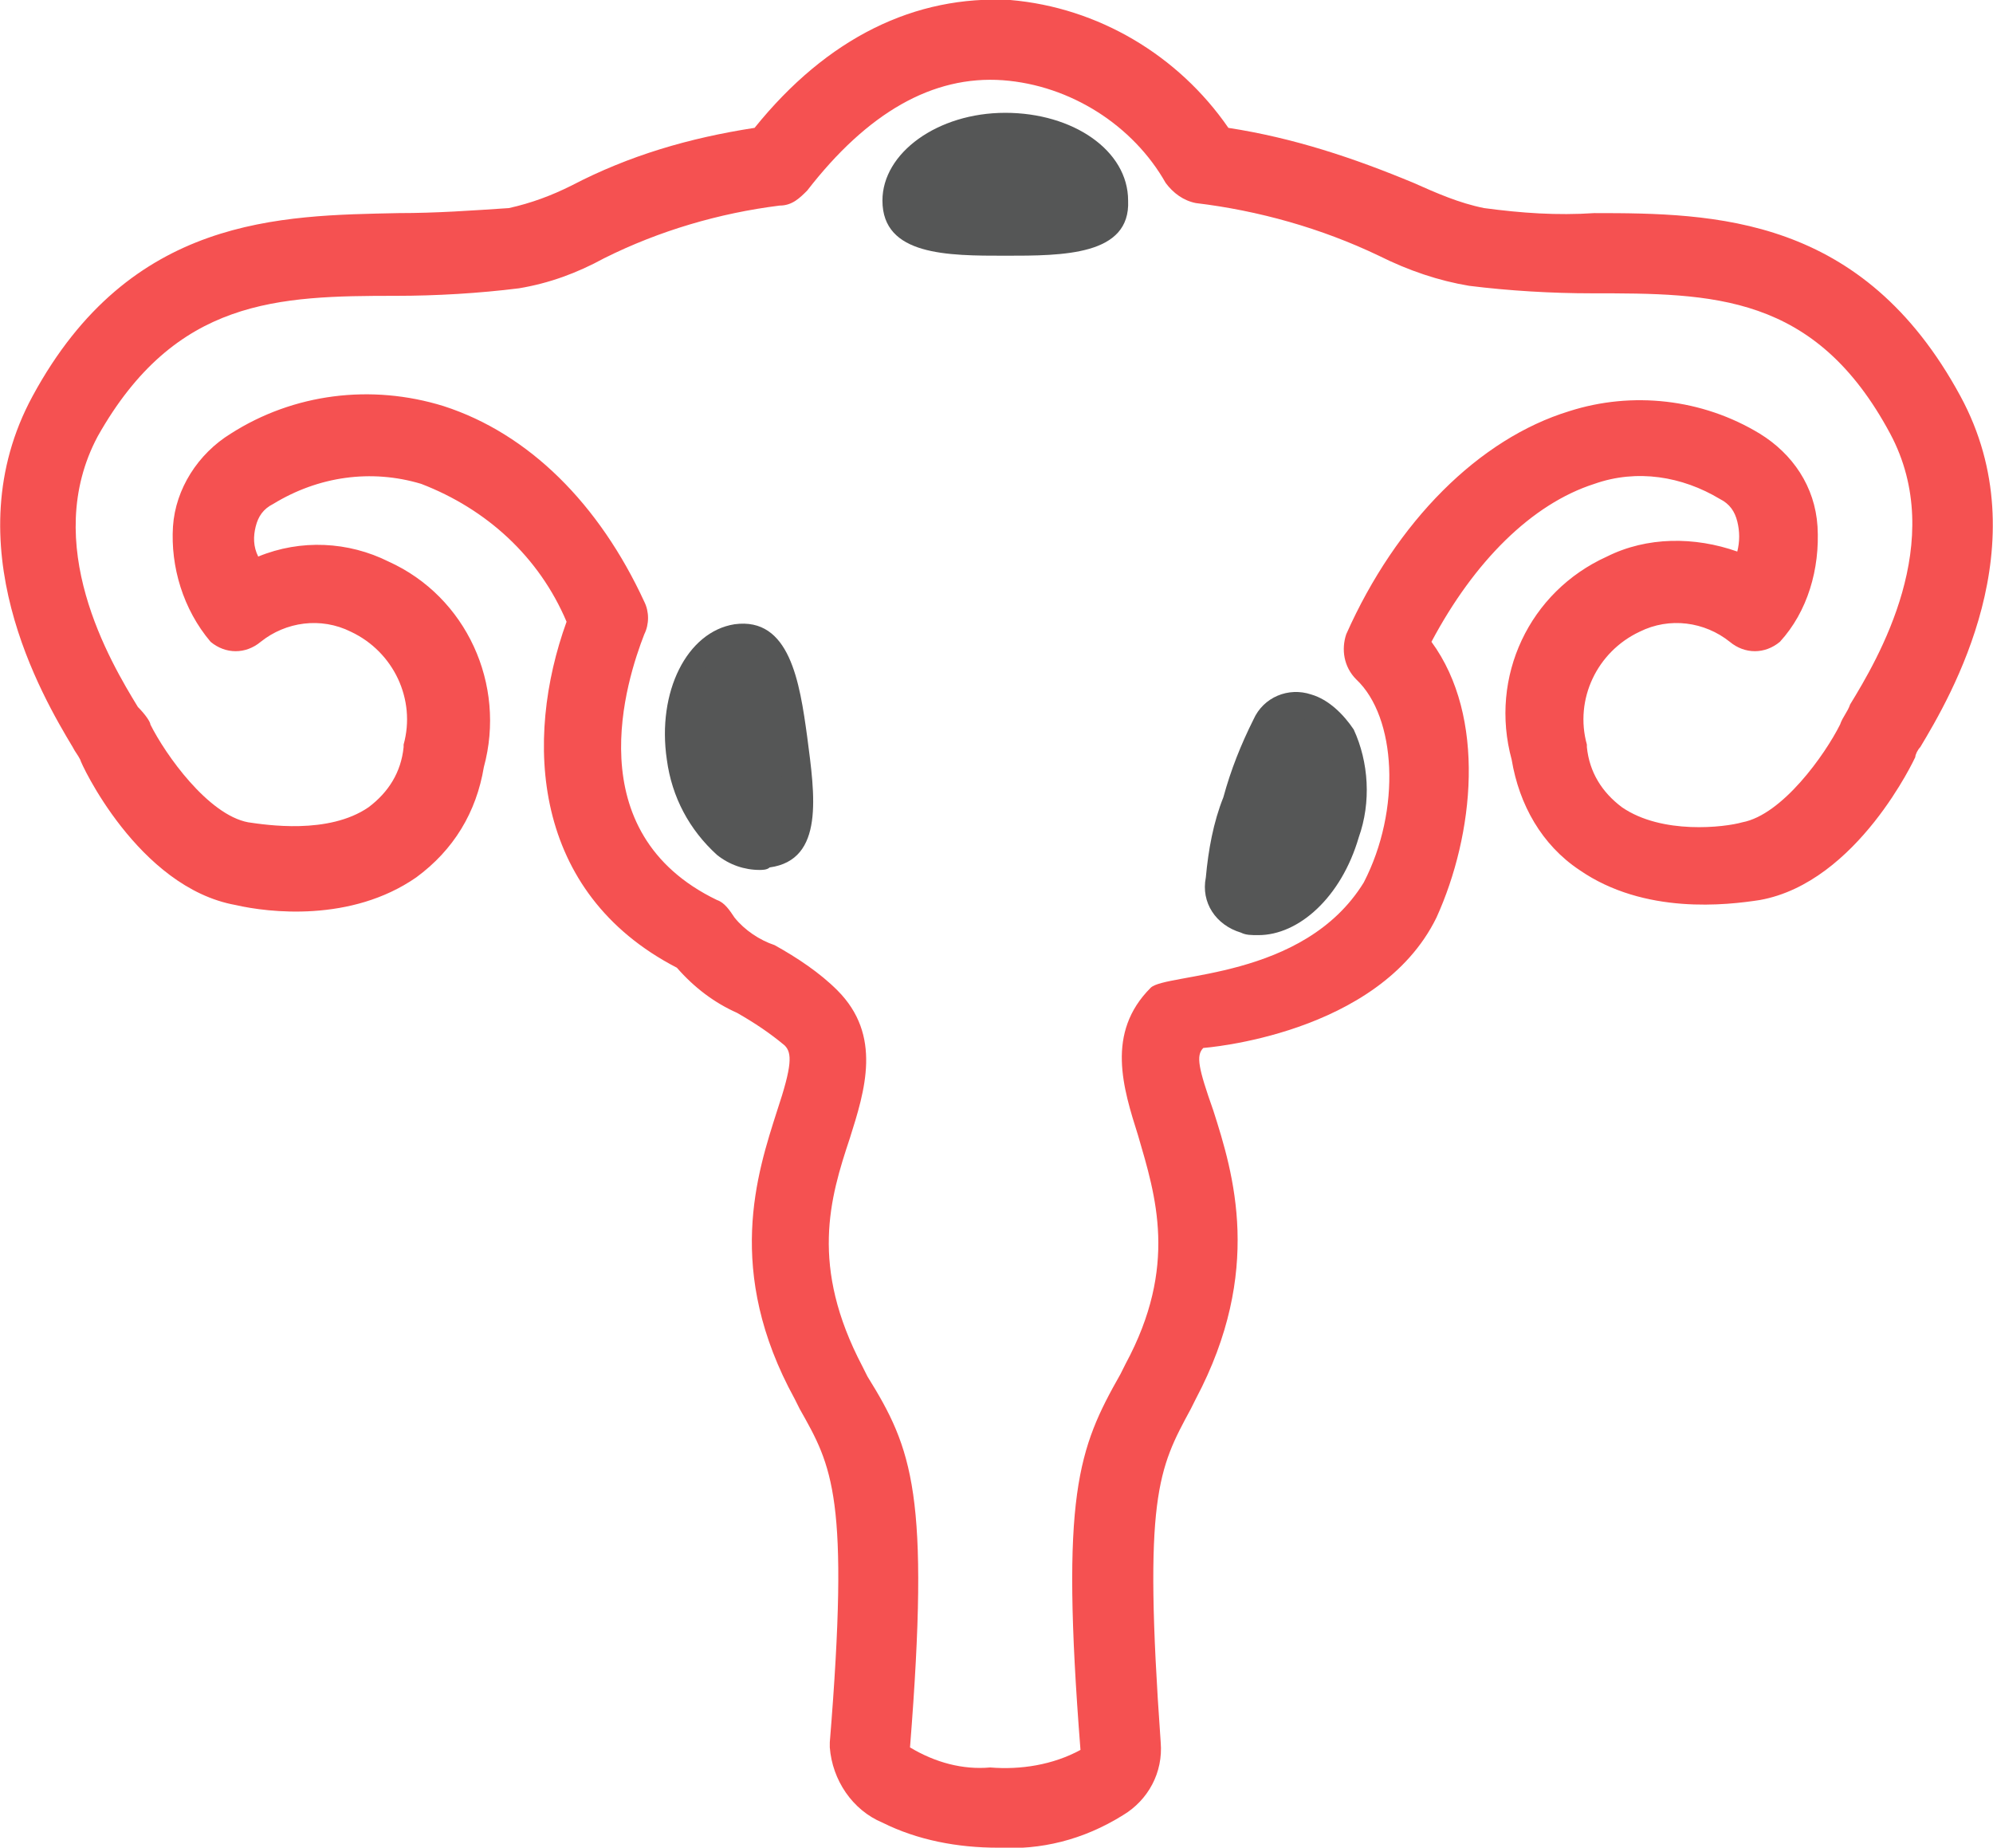<?xml version="1.0" encoding="utf-8"?>
<!-- Generator: Adobe Illustrator 26.1.0, SVG Export Plug-In . SVG Version: 6.00 Build 0)  -->
<svg version="1.1" id="レイヤー_1" xmlns="http://www.w3.org/2000/svg" xmlns:xlink="http://www.w3.org/1999/xlink" x="0px"
	 y="0px" viewBox="0 0 79.5 73.7" style="enable-background:new 0 0 79.5 73.7;" xml:space="preserve">
<style type="text/css">
	.st0{fill:#F55151;}
	.st1{fill:#555656;}
</style>
<path class="st0" d="M39.8,73.7c-1.6,0-3.2-0.3-4.6-1c-1.2-0.5-2-1.7-2.1-3c0-0.1,0-0.1,0-0.2c0.8-9.8,0.1-11-1.2-13.3l-0.2-0.4
	c-2.8-5.1-1.5-9-0.7-11.5c0.6-1.8,0.6-2.3,0.3-2.6c-0.6-0.5-1.2-0.9-1.9-1.3c-0.9-0.4-1.7-1-2.4-1.8c-5.8-3-6.1-9.1-4.4-13.8
	c-1.1-2.6-3.2-4.5-5.8-5.5c-2-0.6-4.1-0.3-5.9,0.8c-0.4,0.2-0.6,0.5-0.7,0.9c-0.1,0.4-0.1,0.8,0.1,1.2c1.7-0.7,3.6-0.6,5.2,0.2
	c3.1,1.4,4.7,4.9,3.8,8.2c-0.3,1.8-1.2,3.3-2.7,4.4c-2.6,1.8-5.9,1.4-7.2,1.1c-3.9-0.7-6.2-5.7-6.2-5.8C3.1,30.1,3,30,2.9,29.8
	c-1.2-2-4.8-8.1-1.6-14c3.9-7.2,9.9-7.2,14.6-7.3c1.5,0,2.9-0.1,4.4-0.2c0.9-0.2,1.7-0.5,2.5-0.9c2.3-1.2,4.7-1.9,7.3-2.3
	C33,1.5,36.5-0.2,40.3,0C43.8,0.3,47,2.2,49,5.1c2.6,0.4,5,1.2,7.4,2.2c0.9,0.4,1.8,0.8,2.8,1c1.5,0.2,2.9,0.3,4.4,0.2
	c4.8,0,10.7,0.1,14.6,7.3c3.2,5.9-0.4,12-1.6,14c-0.1,0.1-0.2,0.3-0.2,0.4c0,0-2.3,5-6.2,5.7c-1.3,0.2-4.6,0.6-7.2-1.2
	c-1.5-1-2.4-2.6-2.7-4.4c-0.9-3.3,0.7-6.7,3.8-8.1c1.6-0.8,3.5-0.8,5.2-0.2c0.1-0.4,0.1-0.8,0-1.2c-0.1-0.4-0.3-0.7-0.7-0.9
	c-1.5-0.9-3.3-1.2-5-0.6c-2.5,0.8-4.8,3.1-6.5,6.3c2.2,3,1.7,7.7,0.2,11C55,41.3,48,41.8,48,41.8c-0.3,0.3-0.2,0.8,0.4,2.5
	c0.8,2.5,2,6.4-0.7,11.5l-0.2,0.4c-1.3,2.4-1.9,3.5-1.2,13.3c0.1,1.2-0.5,2.3-1.5,2.9C43.2,73.4,41.5,73.8,39.8,73.7z M36.3,69.7
	c1,0.6,2.1,0.9,3.2,0.8c1.2,0.1,2.5-0.1,3.6-0.7c-0.8-10.2-0.1-12,1.6-15l0.2-0.4c2.1-3.9,1.2-6.7,0.5-9.1c-0.6-1.9-1.3-4.1,0.5-5.9
	c0.6-0.6,6.1-0.3,8.5-4.2c1.5-2.9,1.3-6.6-0.3-8.1c-0.5-0.5-0.6-1.2-0.4-1.8c2-4.5,5.3-7.8,8.9-8.9c2.5-0.8,5.3-0.5,7.6,0.9
	c1.3,0.8,2.2,2.1,2.3,3.7c0.1,1.7-0.4,3.4-1.5,4.6c-0.6,0.5-1.4,0.5-2,0c-1-0.8-2.4-1-3.6-0.4c-1.7,0.8-2.6,2.7-2.1,4.5v0.1
	c0.1,1,0.6,1.8,1.4,2.4c1.6,1.1,4.1,0.8,4.8,0.6c1.6-0.3,3.3-2.7,3.9-3.9c0.1-0.3,0.3-0.5,0.4-0.8c1.1-1.8,3.9-6.5,1.6-10.8
	c-3-5.6-7.1-5.6-11.9-5.6c-1.6,0-3.3-0.1-4.9-0.3c-1.2-0.2-2.4-0.6-3.6-1.2c-2.3-1.1-4.8-1.8-7.3-2.1c-0.5-0.1-0.9-0.4-1.2-0.8
	C45.2,5,42.7,3.4,40,3.2c-2.8-0.2-5.4,1.3-7.8,4.4c-0.3,0.3-0.6,0.6-1.1,0.6c-2.4,0.3-4.8,1-7,2.1c-1.1,0.6-2.2,1-3.4,1.2
	c-1.6,0.2-3.3,0.3-4.9,0.3c-4.7,0-8.8,0.1-11.9,5.6c-2.3,4.3,0.5,9,1.6,10.8C5.8,28.5,6,28.8,6,28.9c0.6,1.2,2.3,3.6,3.9,3.9
	c0.7,0.1,3.2,0.5,4.8-0.6c0.8-0.6,1.3-1.4,1.4-2.4v-0.1c0.5-1.8-0.4-3.7-2.1-4.5c-1.2-0.6-2.6-0.4-3.6,0.4c-0.6,0.5-1.4,0.5-2,0
	c-1.1-1.3-1.6-3-1.5-4.6c0.1-1.5,1-2.9,2.3-3.7c2.5-1.6,5.6-2,8.5-1.1c3.4,1.1,6.2,3.9,8,7.8c0.2,0.4,0.2,0.9,0,1.3
	c-0.7,1.8-2.7,7.9,2.9,10.6c0.3,0.1,0.5,0.4,0.7,0.7c0.4,0.5,1,0.9,1.6,1.1c0.9,0.5,1.8,1.1,2.5,1.8c1.8,1.8,1.1,4,0.5,5.9
	c-0.8,2.4-1.6,5.1,0.5,9.1l0.2,0.4C36.4,57.8,37.1,59.6,36.3,69.7L36.3,69.7z"/>
<path class="st1" d="M49.6,36.7c-1.6-0.5-1.1-2.4-0.4-4.7s1.3-4.2,2.9-3.8s2.3,2.8,1.6,5.1S51.2,37.2,49.6,36.7"/>
<path class="st1" d="M50.2,37.3c-0.3,0-0.5,0-0.7-0.1c-1-0.3-1.6-1.2-1.4-2.2c0.1-1.1,0.3-2.2,0.7-3.2c0.3-1.1,0.7-2.1,1.2-3.1
	c0.4-0.9,1.4-1.3,2.3-1c0.7,0.2,1.3,0.8,1.7,1.4c0.6,1.3,0.7,2.9,0.2,4.3C53.5,35.8,51.8,37.3,50.2,37.3z M51.6,28.6
	c-0.3,0-0.6,0.2-0.9,0.7c-0.5,0.9-0.8,1.8-1.1,2.8c-0.3,1-0.5,1.9-0.7,2.9c0,0.8,0.3,1,0.7,1.2l0,0c1.3,0.4,2.9-1,3.5-3.1
	c0.4-1.2,0.3-2.4-0.2-3.5c-0.2-0.5-0.6-0.8-1.1-1C51.9,28.6,51.8,28.6,51.6,28.6z"/>
<path class="st1" d="M44.6,8c0,1.6-2,1.7-4.4,1.7s-4.4,0-4.4-1.7s2-3,4.4-3S44.6,6.3,44.6,8"/>
<path class="st1" d="M40.1,10.2c-2.3,0-4.9,0-4.9-2.2c0-1.9,2.2-3.5,4.9-3.5S45,6,45,8C45.1,10.2,42.4,10.2,40.1,10.2z M40.1,5.5
	c-2.1,0-3.9,1.1-3.9,2.5c0,1,1.2,1.2,3.9,1.2s4-0.2,4-1.2C44.1,6.7,42.3,5.6,40.1,5.5z"/>
<path class="st1" d="M29.3,25.5c1.6-0.2,2,1.7,2.3,4.1s0.6,4.4-1,4.6s-3.2-1.5-3.6-4S27.7,25.7,29.3,25.5"/>
<path class="st1" d="M30.3,34.7c-0.6,0-1.2-0.2-1.7-0.6c-1.1-1-1.8-2.3-2-3.8c-0.4-2.7,0.8-5.1,2.7-5.4c2.2-0.3,2.6,2.3,2.9,4.5
	c0.3,2.3,0.7,4.9-1.5,5.2C30.6,34.7,30.4,34.7,30.3,34.7z M29.5,25.9h-0.2c-1.3,0.2-2.2,2.1-1.9,4.2c0.1,1.2,0.7,2.3,1.6,3.1
	c0.4,0.3,0.9,0.5,1.4,0.4c1-0.2,1-1.4,0.6-4.1C30.8,27.1,30.4,25.9,29.5,25.9z"/>
</svg>
